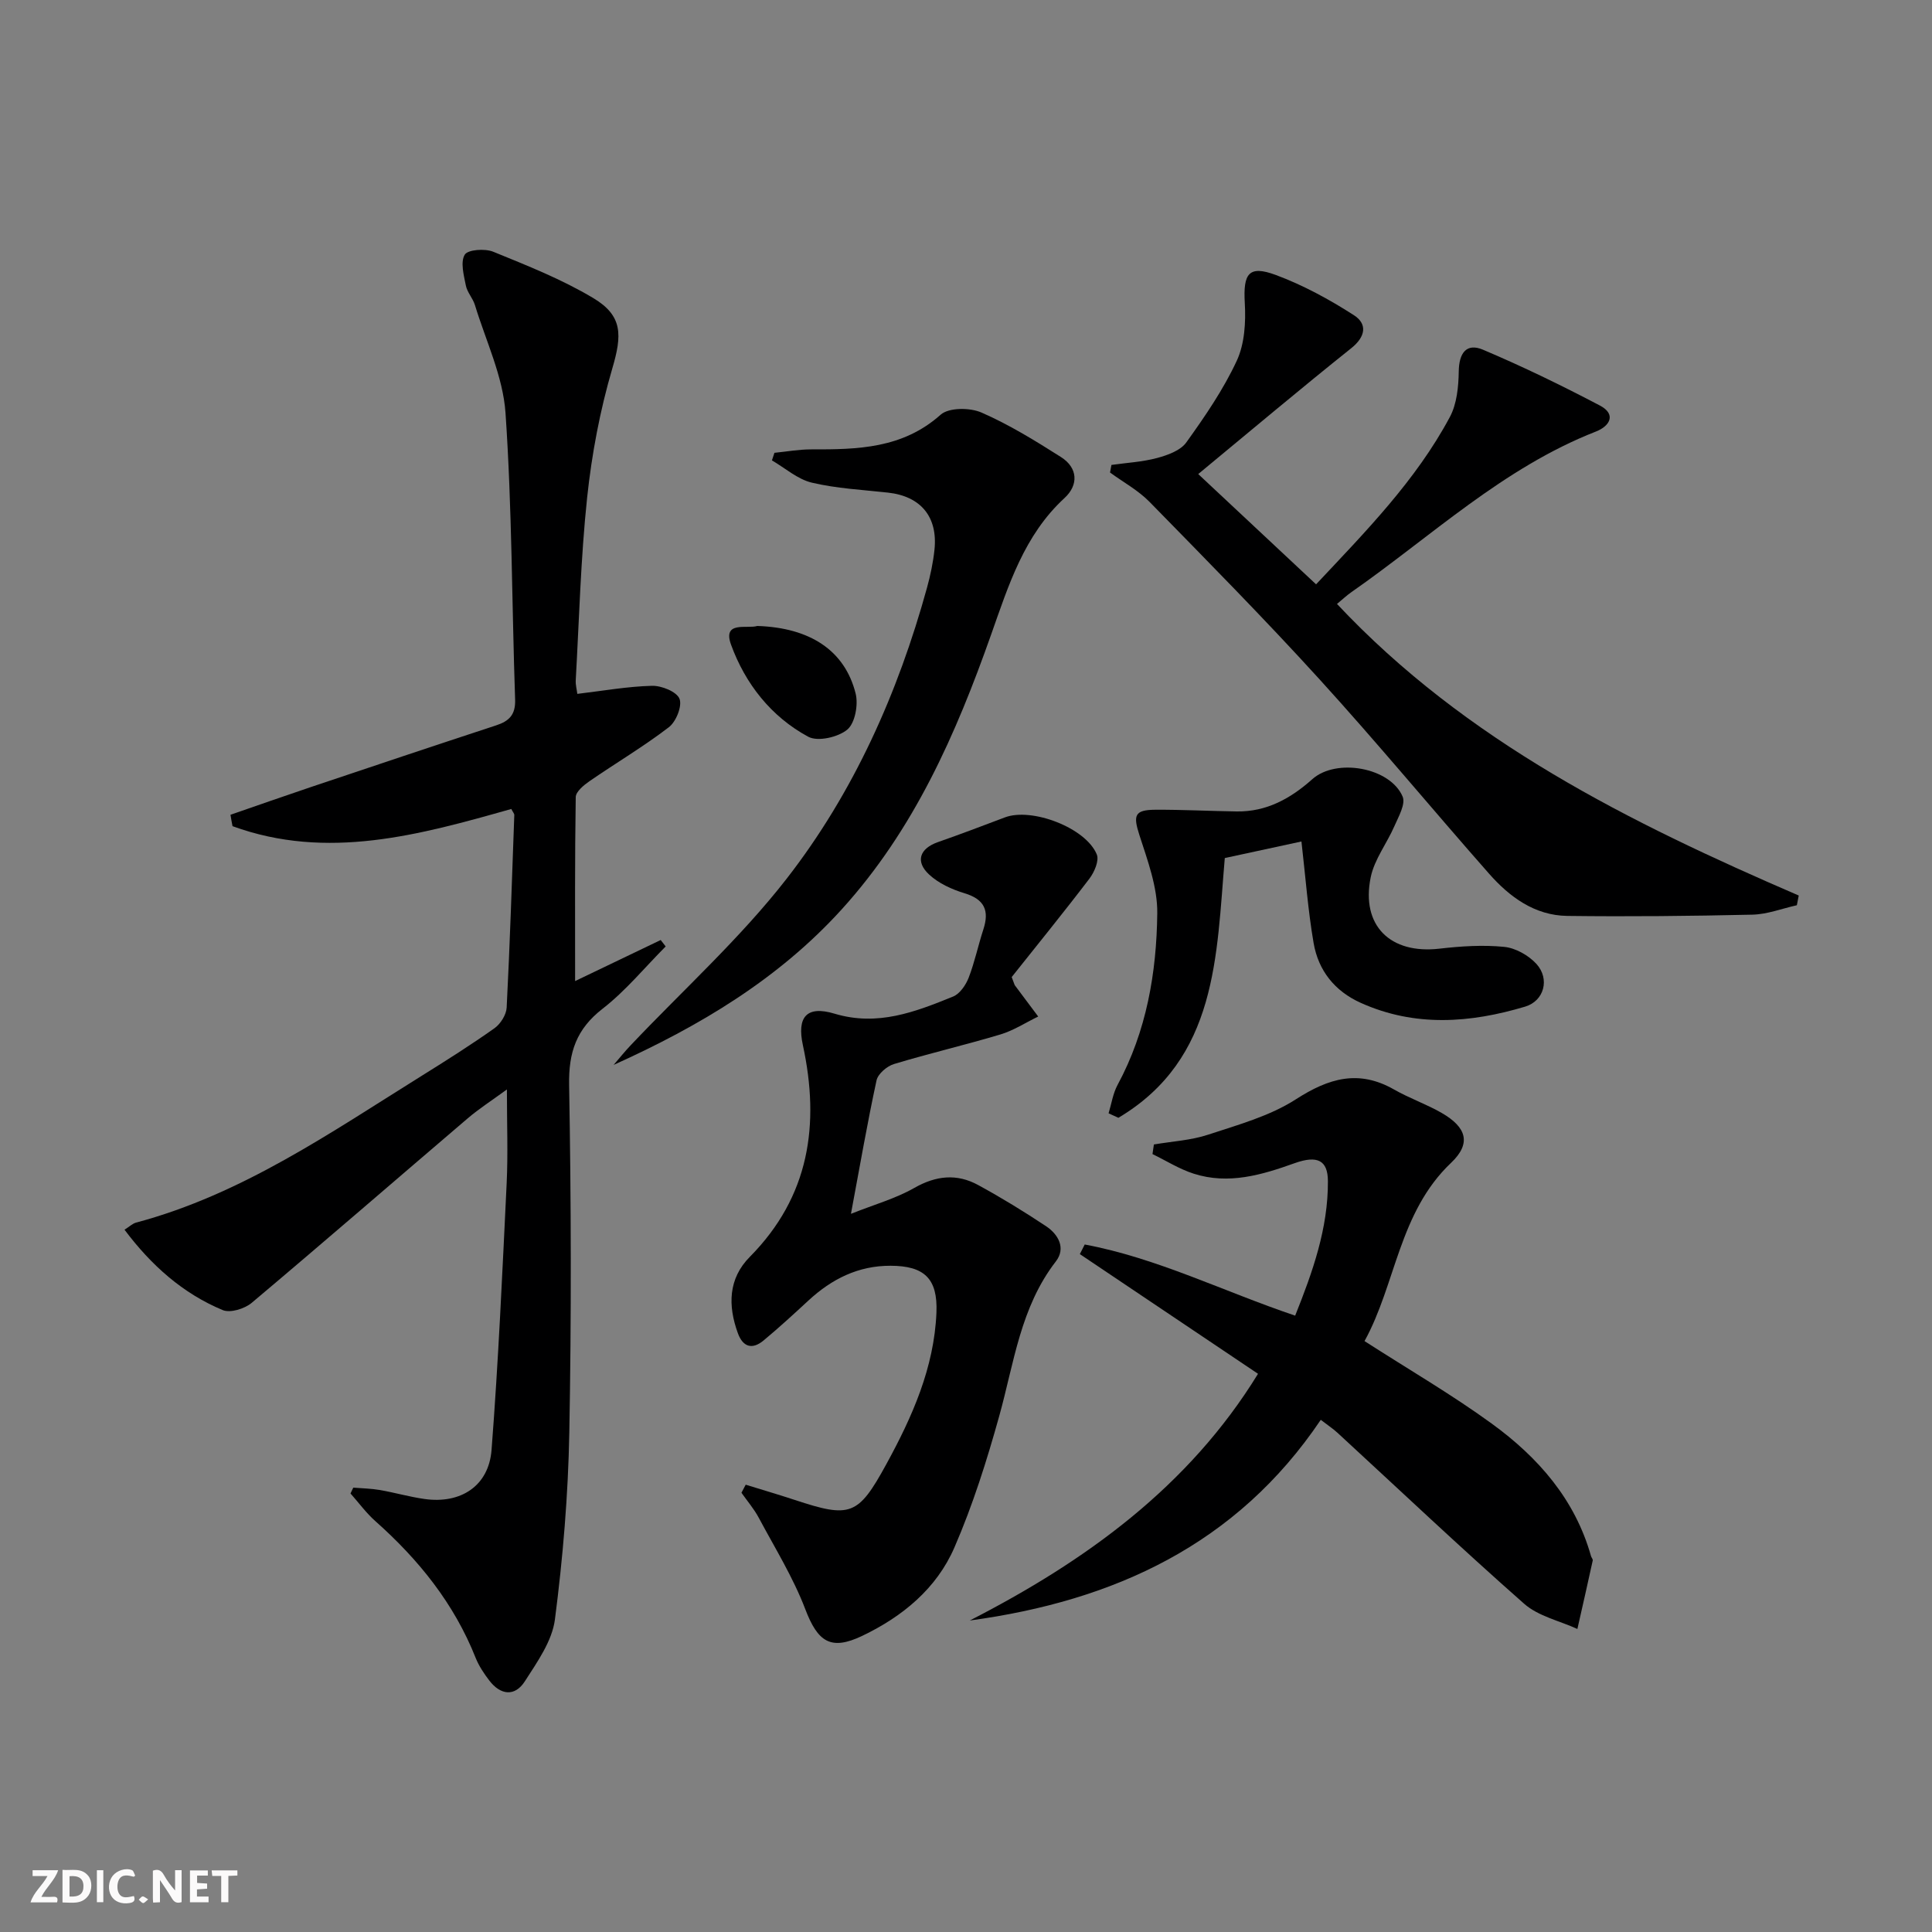 <svg enable-background="new 0 0 400 400" viewBox="0 0 400 400" xmlns="http://www.w3.org/2000/svg"><rect x="0" y="0" width="400" height="400" fill="#808080" stroke="none"/><g fill="#fbfafa"><path d="m37.59 393.81c-.92.31-1.52.05-2-.78-.7-1.2-1.52-2.34-2.47-3.78v4.59c-.55.03-.95.05-1.41.07-.03-.37-.06-.64-.06-.91 0-1.91 0-3.81 0-5.7 1.13-.41 1.77-.03 2.29.91.62 1.11 1.38 2.14 2.31 3.19v-4.2h1.35v6.61z"/><path d="m12.94 393.88v-6.75c1.9.19 3.93-.54 5.37 1.29.8 1.01.78 2.88.03 3.97-1.37 1.97-3.4 1.51-5.4 1.49m1.45-1.22c2.04.12 2.92-.58 2.89-2.21-.03-1.51-.98-2.19-2.89-2z"/><path d="m11.81 393.87h-5.49c.68-2.18 2.47-3.48 3.51-5.45h-3.08v-1.21h5.29c-.71 2.13-2.44 3.48-3.47 5.51.86 0 1.63.04 2.39-.01.79-.05 1.14.21.85 1.16"/><path d="m39.33 393.86v-6.61h3.7v1.07h-2.22v1.52c.68.04 1.34.09 2.07.13v1.07c-.72.05-1.38.09-2.1.14v1.48h2.4v1.19h-3.85z"/><path d="m27.71 388.56c-1.15-.3-2.46-.61-3.1.64-.37.73-.41 1.93-.06 2.67.63 1.35 1.99.93 3.17.68.35.94-.01 1.32-.93 1.46-1.62.25-3.05-.27-3.76-1.48-.73-1.25-.6-3.03.31-4.17.88-1.11 2.71-1.7 4-1.16.32.13.44.74.65 1.12-.1.08-.19.16-.28.24"/><path d="m49.15 387.24v1.07c-.59.02-1.17.05-1.87.08v5.44h-1.48v-5.44h-1.85c-.05-.4-.08-.73-.13-1.15z"/><path d="m20.06 387.21h1.33v6.62h-1.33z"/><path d="m30.68 393.25c-.49.38-.8.79-1.05.76-.32-.05-.6-.45-.9-.7.26-.24.51-.64.8-.67.29-.04.62.3 1.15.61"/></g><path d="m47.72 168.69c5.58-1.93 11.15-3.89 16.74-5.77 12.74-4.28 25.49-8.55 38.26-12.74 2.69-.88 4.04-2.2 3.93-5.34-.68-19.79-.63-39.61-1.99-59.35-.52-7.56-4.07-14.91-6.33-22.33-.43-1.41-1.6-2.63-1.88-4.04-.42-2.13-1.16-4.85-.23-6.39.64-1.06 4.19-1.31 5.9-.61 7.04 2.87 14.19 5.7 20.69 9.58 6.18 3.69 5.98 7.7 3.96 14.59-2.55 8.68-4.25 17.72-5.21 26.73-1.33 12.56-1.65 25.22-2.36 37.84-.05.94.22 1.9.33 2.8 5.31-.63 10.37-1.54 15.46-1.67 1.98-.05 5.1 1.21 5.69 2.68.6 1.49-.7 4.75-2.2 5.89-5.24 4.02-10.96 7.4-16.41 11.16-1.19.82-2.85 2.18-2.87 3.31-.2 12.63-.13 25.27-.13 38.09 5.48-2.63 11.6-5.57 17.72-8.5.34.44.69.89 1.03 1.33-4.33 4.35-8.28 9.19-13.09 12.92-5.4 4.2-7.02 9-6.9 15.74.42 23.99.48 48 .04 71.99-.24 12.92-1.32 25.88-2.98 38.7-.58 4.47-3.66 8.8-6.22 12.79-2.07 3.23-5.04 2.89-7.37-.16-1.1-1.44-2.15-3.01-2.82-4.68-4.46-11.25-11.8-20.35-20.76-28.31-1.91-1.69-3.44-3.81-5.15-5.73.19-.4.38-.81.57-1.21 1.83.15 3.69.18 5.5.49 3.1.54 6.14 1.42 9.25 1.86 7.49 1.06 13.3-2.68 13.88-10.15 1.42-18.38 2.24-36.82 3.13-55.24.29-6.11.05-12.25.05-19.4-3.19 2.33-5.78 3.99-8.09 5.96-14.93 12.74-29.75 25.6-44.76 38.23-1.46 1.22-4.43 2.14-5.99 1.49-8.28-3.45-14.79-9.26-20.33-16.64 1.03-.65 1.65-1.27 2.38-1.47 21.94-5.85 40.3-18.65 59.19-30.42 5.08-3.17 10.15-6.37 15.03-9.83 1.25-.89 2.44-2.78 2.52-4.27.68-13.28 1.1-26.58 1.58-39.87.01-.28-.28-.58-.62-1.25-18.96 5.36-38.1 10.72-57.72 3.56-.16-.78-.29-1.57-.42-2.36z" fill="#000001"/><path d="m154.39 307.39c3.38 1.05 6.78 2.04 10.14 3.15 11.51 3.8 13.12 3.31 18.96-7.37 5.37-9.81 9.92-20 10.39-31.42.29-7.05-2.52-9.67-9.5-9.69-6.69-.02-12.17 2.74-16.98 7.18-3.05 2.82-6.12 5.64-9.31 8.29-2.32 1.93-4.26 1.4-5.32-1.5-2.08-5.71-2.01-11.29 2.47-15.81 12.36-12.49 14.54-27.4 10.99-43.82-1.27-5.85.77-8.27 6.55-6.53 8.91 2.68 16.71-.36 24.56-3.55 1.39-.57 2.62-2.38 3.21-3.89 1.25-3.23 1.96-6.68 3.04-9.99 1.28-3.92.24-6.26-3.92-7.51-2.61-.79-5.36-2.05-7.32-3.88-2.91-2.71-1.91-5.38 1.81-6.69 4.66-1.63 9.28-3.38 13.9-5.13 5.57-2.1 16.77 2.16 19.02 7.68.52 1.27-.5 3.64-1.51 4.98-5.39 7.08-11.01 13.98-16.11 20.4.55 1.43.57 1.6.67 1.73 1.6 2.15 3.21 4.29 4.82 6.44-2.6 1.26-5.09 2.89-7.82 3.71-7.31 2.19-14.75 3.92-22.05 6.13-1.45.44-3.3 2.02-3.6 3.37-1.89 8.72-3.41 17.52-5.3 27.64 4.84-1.93 9.26-3.16 13.11-5.36 4.51-2.57 8.82-3.01 13.23-.6 4.81 2.62 9.49 5.49 14.05 8.52 2.56 1.7 4.15 4.56 2.03 7.3-7.33 9.47-8.65 20.98-11.71 31.97-2.57 9.24-5.48 18.47-9.29 27.25-3.68 8.49-10.73 14.3-19.07 18.29-6.53 3.13-9.22 1.27-11.81-5.53-2.51-6.57-6.29-12.67-9.63-18.92-.98-1.84-2.37-3.45-3.58-5.17.29-.56.58-1.11.88-1.67z" fill="#000001"/><path d="m273.45 293.96c-17.41 25.86-42.83 37.5-72.67 41.55 24-12.31 45.3-27.67 59.68-51.08-12.3-8.26-24.59-16.52-36.89-24.78.34-.66.67-1.33 1.01-1.99 14.98 2.8 28.69 9.71 43.57 14.73 3.64-9.1 6.83-18.08 6.78-27.85-.02-4.32-2.17-5.4-6.88-3.72-6.81 2.44-13.69 4.49-20.9 2.18-2.97-.95-5.7-2.68-8.54-4.06.1-.66.19-1.33.29-1.99 3.76-.64 7.66-.85 11.24-2.03 6.21-2.05 12.77-3.85 18.17-7.33 6.81-4.38 12.99-6.2 20.33-2.01 3.17 1.81 6.68 3.02 9.84 4.84 5.2 2.99 6.16 6.33 1.95 10.33-10.83 10.28-11.41 25.1-17.92 36.91 9.17 5.9 18.09 11.08 26.39 17.12 9.54 6.94 17.19 15.63 20.5 27.39.09.32.42.65.36.91-1.03 4.73-2.11 9.46-3.18 14.18-3.71-1.7-8.09-2.63-11.02-5.22-13.1-11.54-25.79-23.56-38.64-35.39-.93-.86-2.03-1.58-3.47-2.69z" fill="#000001"/><path d="m248.08 98.15c8.83 8.26 16.45 15.4 24.4 22.83 10.25-10.92 20.64-21.46 27.69-34.63 1.46-2.72 1.8-6.28 1.85-9.46.05-3.77 1.57-5.94 5.01-4.49 8.23 3.48 16.29 7.4 24.21 11.56 3.46 1.82 2.05 4.26-.81 5.38-19.25 7.53-34.09 21.71-50.67 33.28-.94.65-1.77 1.45-2.95 2.42 26.69 28.45 60.59 45.26 95.6 60.37-.13.67-.26 1.34-.39 2.01-3.07.68-6.12 1.88-9.2 1.95-12.77.29-25.56.42-38.33.26-6.75-.09-11.95-3.92-16.22-8.77-11.77-13.35-23.12-27.08-35.1-40.24-11.4-12.53-23.32-24.6-35.17-36.71-2.35-2.4-5.43-4.07-8.18-6.08.1-.52.19-1.04.29-1.57 3.17-.45 6.41-.62 9.47-1.44 2.18-.59 4.83-1.54 6.03-3.22 3.86-5.38 7.67-10.93 10.45-16.91 1.63-3.51 1.89-7.98 1.66-11.95-.35-6.11.8-7.89 6.42-5.81 5.65 2.1 11.07 5.05 16.16 8.32 2.81 1.8 2.49 4.43-.56 6.86-10.48 8.37-20.75 17.03-31.66 26.04z" fill="#000001"/><path d="m160.34 93.75c2.55-.25 5.1-.72 7.65-.71 9.57.03 18.89-.16 26.76-7.18 1.69-1.51 6.07-1.49 8.45-.45 5.73 2.5 11.14 5.84 16.45 9.21 3.55 2.25 3.67 5.8.75 8.49-8.37 7.7-11.59 18.07-15.18 28.22-7.29 20.66-15.97 40.44-30.97 56.96-13.11 14.44-29.38 24.14-47.21 32.19 1.17-1.35 2.28-2.75 3.51-4.04 10.84-11.46 22.69-22.13 32.33-34.53 13.87-17.84 23.04-38.42 29.06-60.28.7-2.55 1.25-5.17 1.53-7.79.73-6.85-2.86-11.11-9.63-11.85-5.27-.58-10.62-.85-15.75-2.06-2.96-.7-5.53-3.02-8.27-4.61.19-.53.36-1.05.52-1.57z" fill="#000001"/><path d="m229.52 230.5c.6-1.97.9-4.1 1.86-5.88 6-11.11 8.08-23.23 8.22-35.55.06-5.39-2-10.91-3.7-16.18-1.31-4.06-1.04-5.22 3.3-5.24 5.61-.03 11.23.27 16.85.35 6.19.09 11.15-2.67 15.65-6.68 4.97-4.43 16.14-2.43 18.7 3.61.65 1.53-.84 4.14-1.7 6.1-1.55 3.58-4.15 6.89-4.91 10.6-2.05 10.03 4.08 15.96 14.24 14.78 4.43-.51 8.98-.81 13.4-.37 2.35.23 5.06 1.76 6.68 3.54 2.81 3.11 1.59 7.65-2.34 8.83-11.37 3.4-22.79 4.27-34.02-.77-5.42-2.43-8.8-6.7-9.78-12.39-1.17-6.78-1.67-13.67-2.52-21.03-4.93 1.06-10.17 2.2-15.87 3.43-1.74 20.14-1.45 41.53-22.03 53.78-.67-.32-1.35-.62-2.03-.93z" fill="#000001"/><path d="m156.79 129.6c10.94.35 18.13 5.09 20.36 13.99.58 2.3-.12 6.12-1.72 7.46-1.89 1.58-6.11 2.55-8.08 1.49-7.69-4.14-13.06-10.99-15.99-19.05-1.84-5.03 3.36-3.24 5.43-3.89z" fill="#000001"/></svg>
